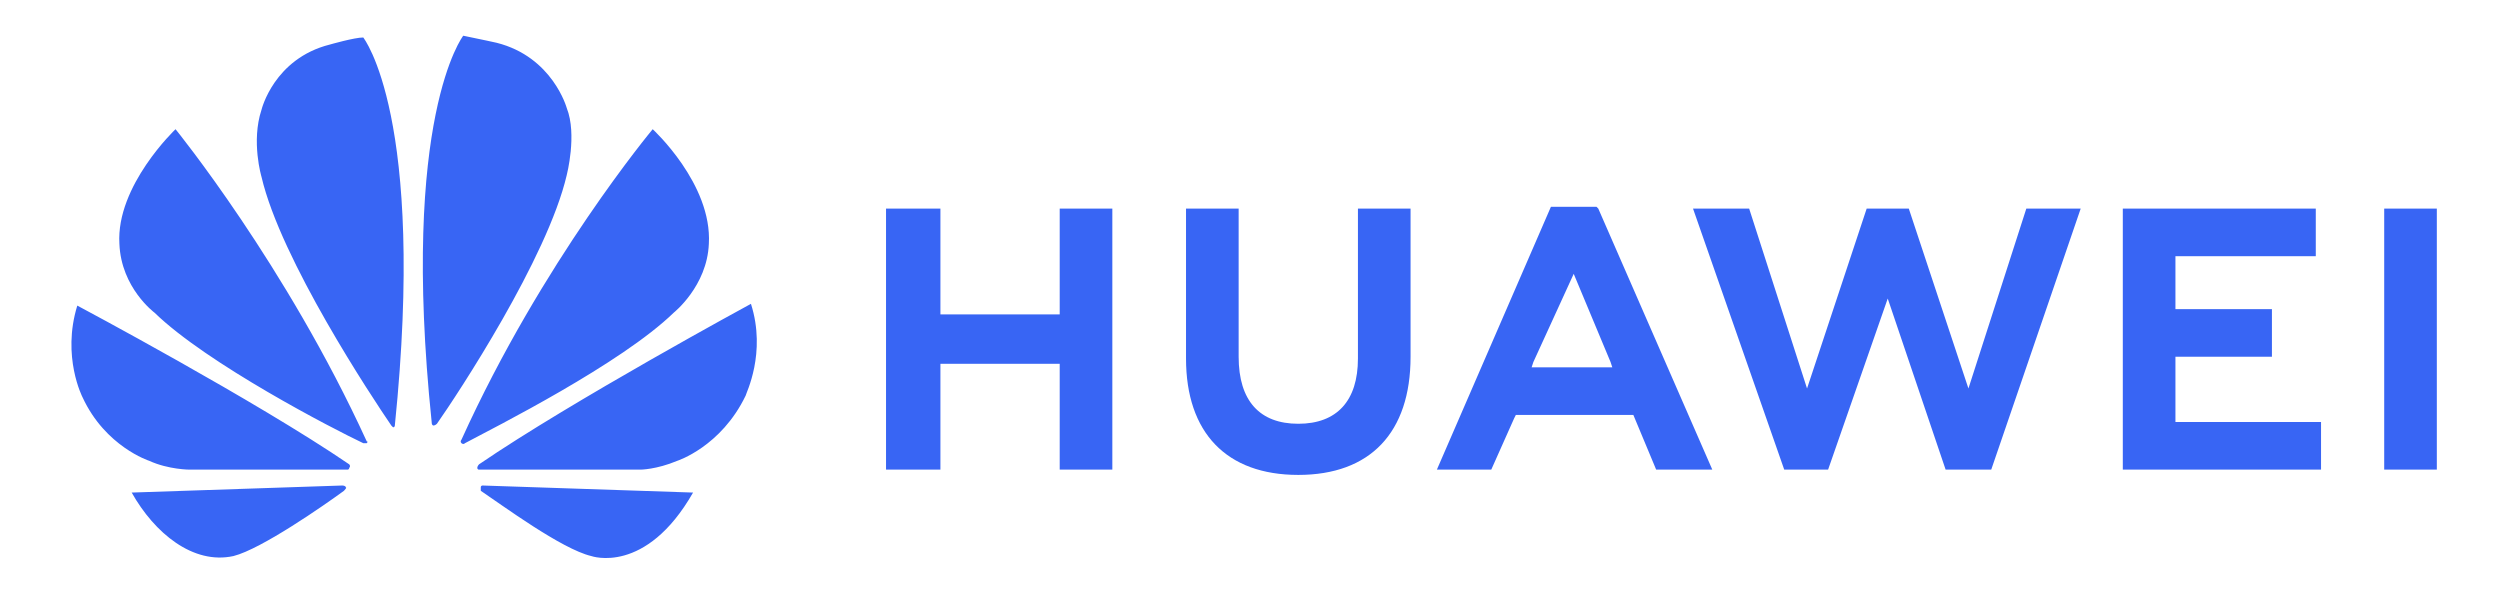 <svg width="245" height="58" viewBox="0 0 245 58" fill="none" xmlns="http://www.w3.org/2000/svg">
<path d="M92.161 20.44H86.831V46.024H92.161V35.652H103.851V46.024H109.009V20.44H103.851V30.812H92.161V20.44ZM133.078 35.134C133.078 39.282 131.015 41.529 127.232 41.529C123.45 41.529 121.387 39.282 121.387 34.961V20.44H116.23V35.134C116.23 42.394 120.184 46.542 127.232 46.542C134.281 46.542 138.235 42.394 138.235 34.961V20.44H133.078V35.134ZM182.935 20.44L177.09 38.072L171.416 20.44H165.915L174.855 46.024H179.153L184.998 29.256L190.671 46.024H195.141L203.909 20.44H198.58L192.906 38.072L187.061 20.44H182.935ZM222.649 30.294H213.193V25.108H226.947V20.44H208.035V46.024H227.462V41.357H213.193V34.961H222.649V30.294ZM233.652 20.44H238.809V46.024H233.652V20.44ZM160.069 40.665L162.304 46.024H167.806L156.631 20.44L156.459 20.268H151.989L140.814 46.024H146.144L148.379 41.011L148.551 40.665H160.069ZM154.224 26.836L157.834 35.479L158.006 35.998H150.098L150.27 35.479L154.224 26.836Z" fill="#3865F4"/>
<path d="M35.942 43.431C35.942 43.431 36.114 43.258 35.942 43.258C28.034 25.972 17.203 12.662 17.203 12.662C17.203 12.662 11.358 18.193 11.701 23.898C11.873 28.219 15.14 30.639 15.14 30.639C20.298 35.652 32.676 42.048 35.599 43.431H35.942ZM33.879 47.752C33.879 47.58 33.535 47.58 33.535 47.58L12.905 48.271C15.14 52.247 18.922 55.358 22.876 54.494C25.627 53.803 31.816 49.481 33.707 48.098C34.051 47.752 33.879 47.752 33.879 47.752ZM34.223 45.851C34.395 45.678 34.223 45.505 34.223 45.505C25.111 39.282 7.575 29.948 7.575 29.948C6.028 34.961 8.091 38.937 8.091 38.937C10.326 43.777 14.624 45.16 14.624 45.16C16.515 46.024 18.578 46.024 18.578 46.024H34.051C34.223 46.024 34.223 45.851 34.223 45.851ZM35.599 3.673C34.739 3.673 32.332 4.364 32.332 4.364C26.831 5.747 25.627 10.76 25.627 10.76C24.596 13.872 25.627 17.329 25.627 17.329C27.518 25.453 36.458 38.937 38.349 41.702L38.521 41.875C38.693 41.875 38.693 41.702 38.693 41.702C41.788 11.452 35.599 3.673 35.599 3.673ZM42.475 41.702C42.647 41.702 42.819 41.529 42.819 41.529C44.882 38.591 53.65 25.28 55.541 17.156C55.541 17.156 56.573 13.18 55.541 10.587C55.541 10.587 54.166 5.574 48.665 4.191C48.665 4.191 47.117 3.846 45.398 3.5C45.398 3.5 39.209 11.452 42.303 41.357C42.303 41.702 42.475 41.702 42.475 41.702ZM47.289 47.58C47.289 47.58 47.117 47.58 47.117 47.752V48.098C49.18 49.481 55.026 53.803 57.948 54.494C57.948 54.494 63.278 56.395 67.92 48.271L47.289 47.58ZM73.593 29.775C73.593 29.775 56.057 39.282 46.945 45.505C46.945 45.505 46.773 45.678 46.773 45.851C46.773 45.851 46.773 46.024 46.945 46.024H62.762C62.762 46.024 64.309 46.024 66.372 45.16C66.372 45.16 70.671 43.777 73.077 38.764C73.077 38.591 75.14 34.615 73.593 29.775ZM45.226 43.431C45.226 43.431 45.398 43.604 45.57 43.431C48.493 41.875 60.871 35.652 66.029 30.639C66.029 30.639 69.295 28.046 69.467 23.898C69.811 18.02 63.965 12.662 63.965 12.662C63.965 12.662 53.135 25.626 45.226 43.085C45.226 43.085 45.054 43.258 45.226 43.431Z" fill="#3865F4"/>
</svg>

